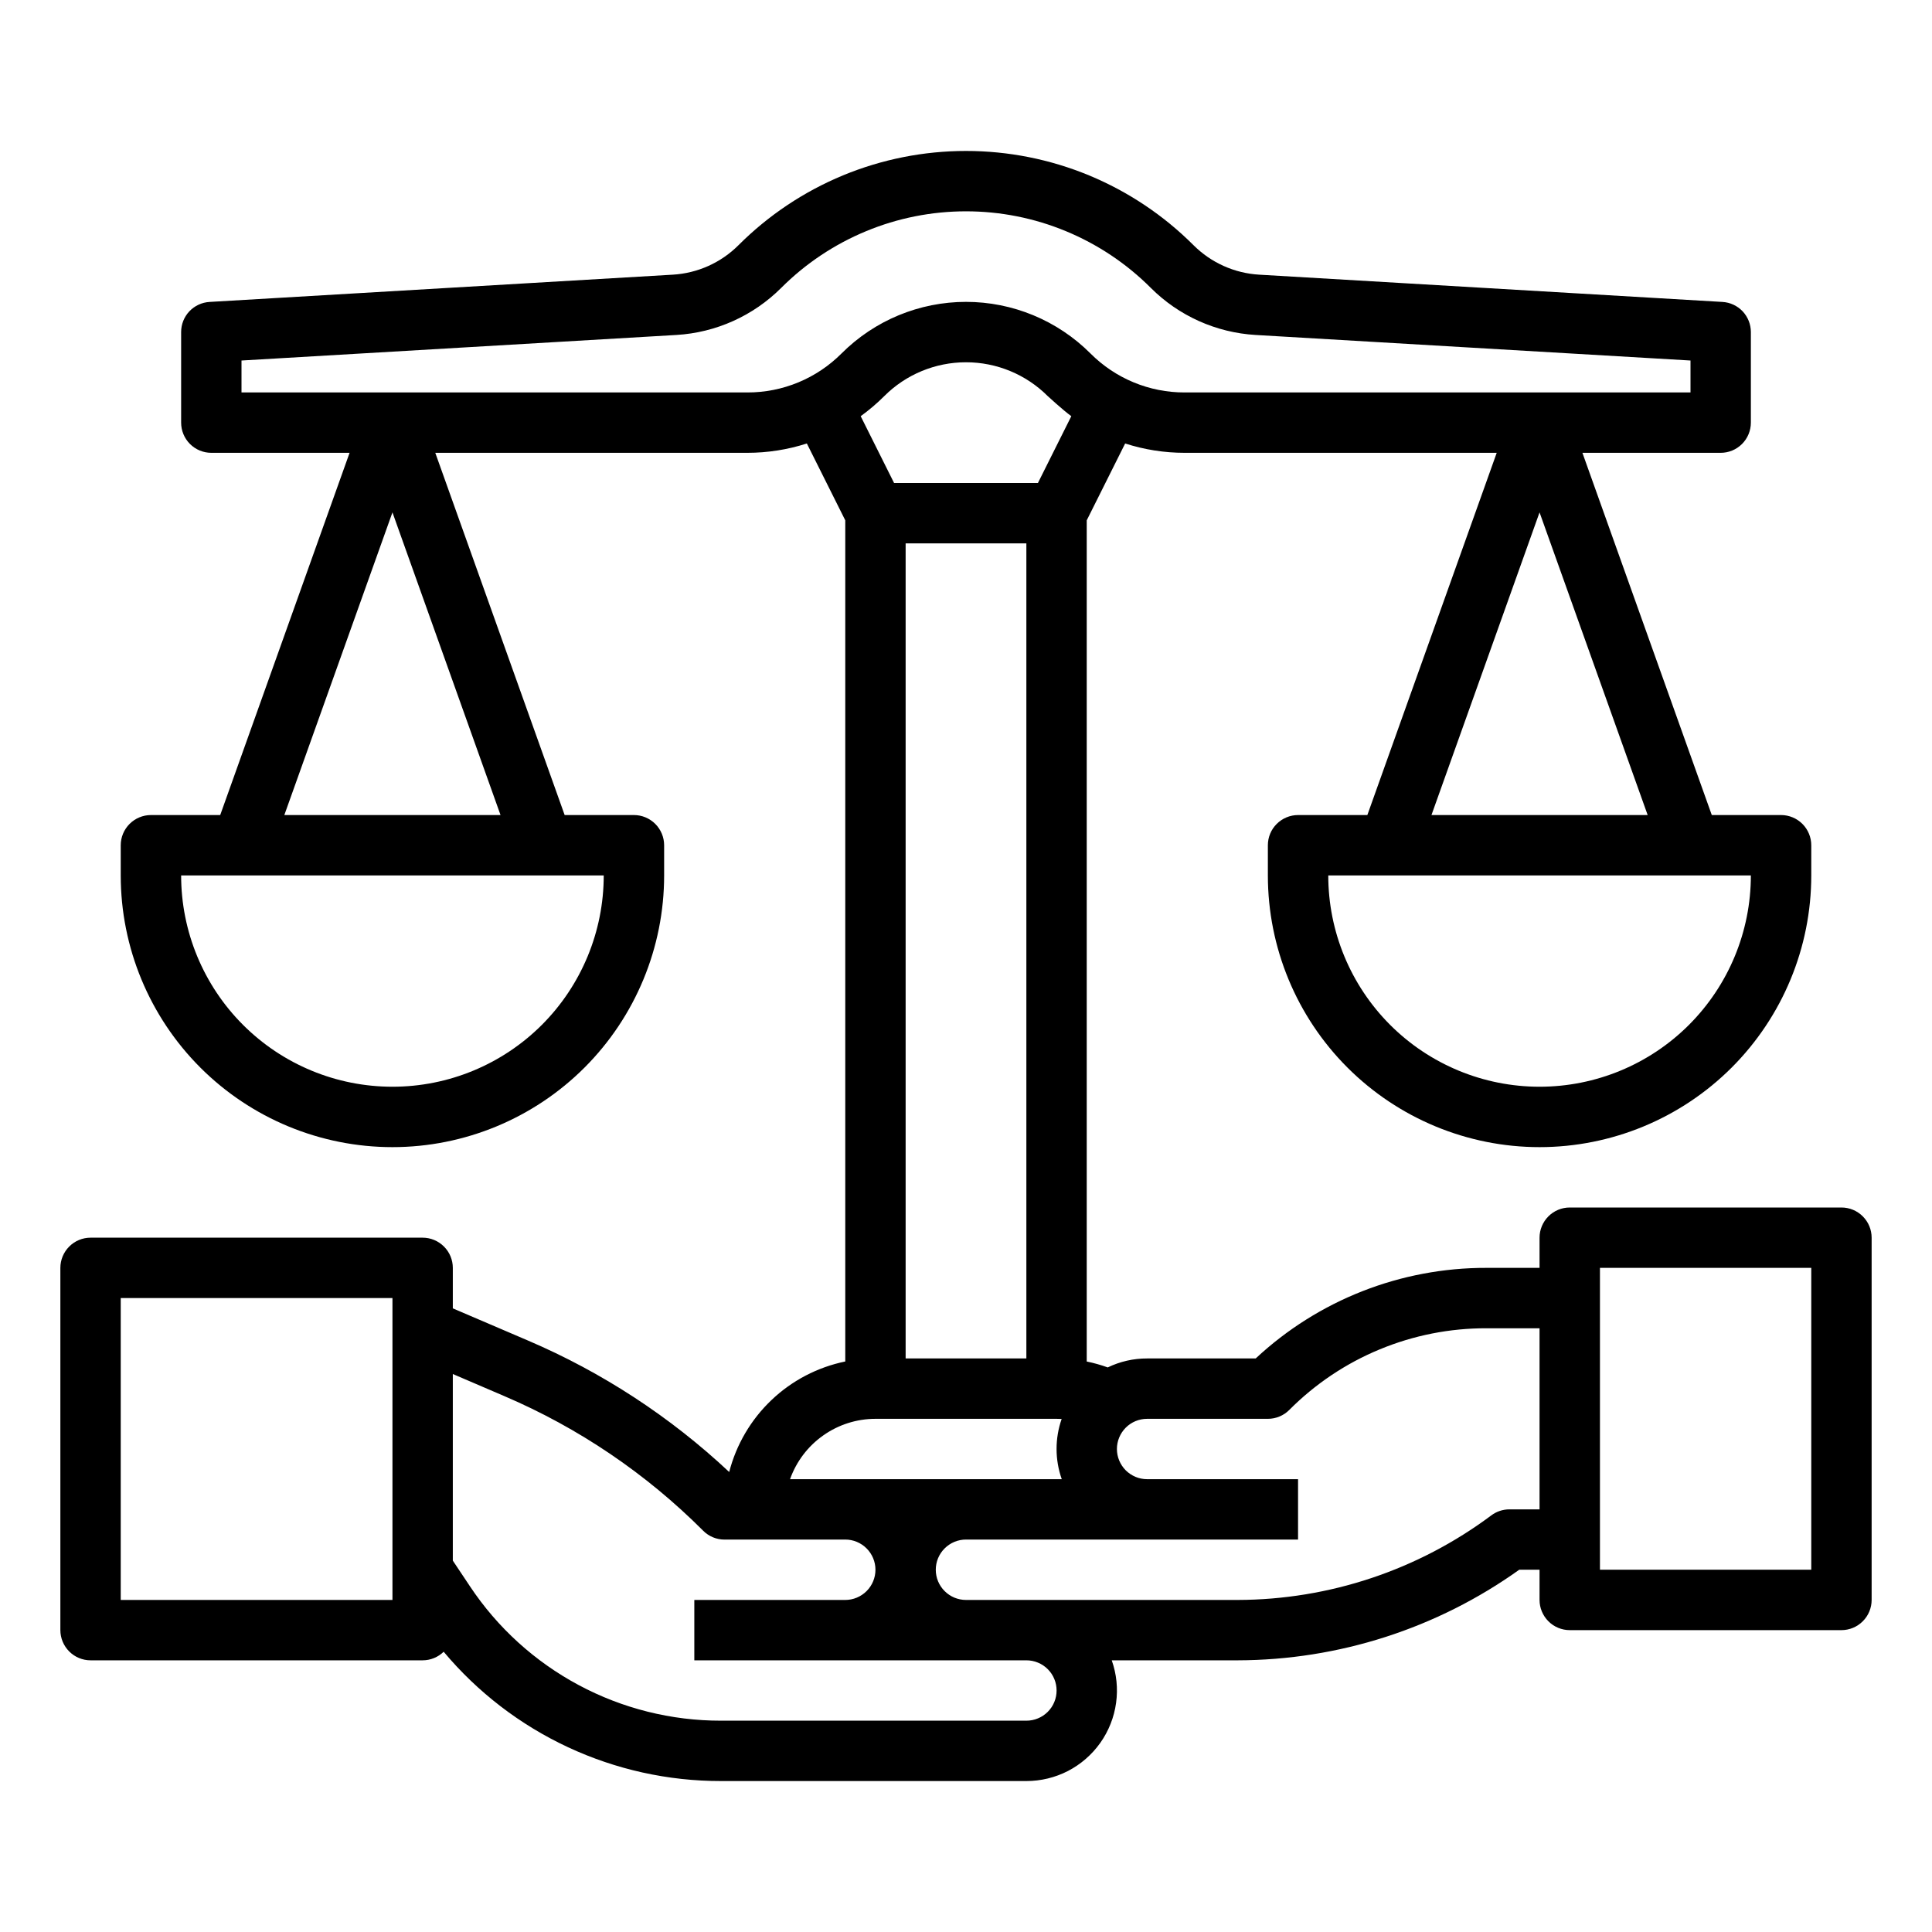 <svg width="53" height="53" viewBox="0 0 53 53" fill="none" xmlns="http://www.w3.org/2000/svg">
<path d="M50.516 33.125H43.062C42.843 33.125 42.632 33.212 42.477 33.368C42.322 33.523 42.234 33.733 42.234 33.953V34.781H40.78C38.43 34.775 36.165 35.663 34.447 37.266L31.469 37.266H31.469C31.095 37.265 30.725 37.349 30.388 37.512C30.2 37.444 30.008 37.39 29.812 37.35V14.274L30.866 12.166C31.393 12.336 31.944 12.422 32.498 12.422H41.059L37.51 22.359H35.609C35.39 22.359 35.179 22.447 35.024 22.602C34.868 22.757 34.781 22.968 34.781 23.188V24.016C34.781 25.992 35.566 27.888 36.964 29.286C38.362 30.683 40.258 31.469 42.234 31.469C44.211 31.469 46.107 30.683 47.505 29.286C48.902 27.888 49.688 25.992 49.688 24.016V23.188C49.688 22.968 49.6 22.757 49.445 22.602C49.29 22.447 49.079 22.359 48.859 22.359H46.959L43.41 12.422H47.203C47.423 12.422 47.633 12.335 47.789 12.179C47.944 12.024 48.031 11.813 48.031 11.594V9.109C48.031 8.898 47.95 8.695 47.806 8.541C47.661 8.388 47.463 8.295 47.252 8.283L34.543 7.535C33.863 7.495 33.222 7.207 32.74 6.725C31.921 5.906 30.948 5.256 29.877 4.812C28.807 4.369 27.659 4.141 26.5 4.141C25.341 4.141 24.194 4.369 23.123 4.812C22.052 5.256 21.079 5.906 20.26 6.725C19.778 7.207 19.137 7.495 18.457 7.535L5.748 8.283C5.537 8.295 5.339 8.388 5.194 8.541C5.049 8.695 4.969 8.898 4.969 9.109V11.594C4.969 11.813 5.056 12.024 5.211 12.179C5.367 12.335 5.577 12.422 5.797 12.422H9.59L6.041 22.359H4.141C3.921 22.359 3.71 22.447 3.555 22.602C3.4 22.757 3.312 22.968 3.312 23.188V24.016C3.312 25.992 4.098 27.888 5.495 29.286C6.893 30.683 8.789 31.469 10.766 31.469C12.742 31.469 14.638 30.683 16.036 29.286C17.433 27.888 18.219 25.992 18.219 24.016V23.188C18.219 22.968 18.131 22.757 17.976 22.602C17.821 22.447 17.61 22.359 17.391 22.359H15.49L11.941 12.422H20.502C21.056 12.422 21.607 12.336 22.134 12.166L23.188 14.274V37.349C22.426 37.506 21.724 37.873 21.162 38.409C20.599 38.945 20.198 39.628 20.004 40.381C18.389 38.867 16.522 37.647 14.487 36.776L12.422 35.892V34.781C12.422 34.562 12.335 34.351 12.179 34.196C12.024 34.04 11.813 33.953 11.594 33.953H2.484C2.265 33.953 2.054 34.04 1.899 34.196C1.744 34.351 1.656 34.562 1.656 34.781V44.719C1.656 44.938 1.744 45.149 1.899 45.304C2.054 45.46 2.265 45.547 2.484 45.547H11.594C11.81 45.547 12.017 45.462 12.171 45.312C13.103 46.424 14.267 47.318 15.582 47.931C16.897 48.544 18.331 48.861 19.781 48.859H28.156C28.554 48.859 28.945 48.764 29.299 48.582C29.651 48.399 29.956 48.134 30.185 47.81C30.415 47.485 30.563 47.11 30.617 46.716C30.672 46.323 30.631 45.922 30.498 45.547H33.953C36.723 45.541 39.423 44.673 41.677 43.062H42.234V43.891C42.234 44.11 42.322 44.321 42.477 44.476C42.632 44.632 42.843 44.719 43.062 44.719H50.516C50.735 44.719 50.946 44.632 51.101 44.476C51.257 44.321 51.344 44.11 51.344 43.891V33.953C51.344 33.733 51.257 33.523 51.101 33.368C50.946 33.212 50.735 33.125 50.516 33.125V33.125ZM10.766 43.891H3.312V35.609H10.766V43.891ZM48.031 24.016C48.031 25.553 47.42 27.027 46.333 28.115C45.246 29.202 43.772 29.812 42.234 29.812C40.697 29.812 39.222 29.202 38.135 28.115C37.048 27.027 36.438 25.553 36.438 24.016H48.031ZM45.2 22.359H39.269L42.234 14.056L45.2 22.359ZM16.562 24.016C16.562 25.553 15.952 27.027 14.865 28.115C13.777 29.202 12.303 29.812 10.766 29.812C9.228 29.812 7.754 29.202 6.667 28.115C5.579 27.027 4.969 25.553 4.969 24.016H16.562ZM13.731 22.359H7.8L10.766 14.056L13.731 22.359ZM23.087 9.695C22.748 10.035 22.346 10.305 21.902 10.489C21.458 10.673 20.982 10.767 20.502 10.766H6.625V9.89L18.554 9.189C19.639 9.125 20.663 8.665 21.431 7.897C22.097 7.231 22.887 6.703 23.757 6.343C24.626 5.982 25.559 5.797 26.5 5.797C27.442 5.797 28.374 5.982 29.244 6.343C30.113 6.703 30.904 7.231 31.569 7.897C32.337 8.665 33.361 9.125 34.446 9.189L46.375 9.89V10.766H32.498C32.018 10.767 31.542 10.673 31.098 10.489C30.654 10.305 30.252 10.035 29.913 9.695L29.913 9.695C29.008 8.79 27.78 8.281 26.5 8.281C25.22 8.281 23.992 8.79 23.087 9.695H23.087ZM24.527 13.25L23.611 11.417C23.841 11.251 24.057 11.067 24.258 10.866C24.853 10.271 25.659 9.938 26.5 9.938C27.341 9.938 28.147 10.271 28.742 10.866C28.742 10.866 29.161 11.252 29.389 11.417L28.473 13.25H24.527ZM28.156 14.906V37.266H24.844V14.906H28.156ZM24.016 38.922H28.984C29.031 38.922 29.078 38.924 29.124 38.926C28.937 39.461 28.938 40.044 29.127 40.578H21.673C21.845 40.094 22.162 39.675 22.582 39.379C23.001 39.082 23.502 38.922 24.016 38.922ZM28.156 47.203H19.781C18.418 47.205 17.075 46.869 15.873 46.225C14.671 45.582 13.646 44.651 12.891 43.515L12.422 42.812V37.693L13.835 38.299C15.872 39.17 17.724 40.424 19.29 41.992C19.366 42.069 19.458 42.13 19.558 42.172C19.659 42.214 19.766 42.235 19.875 42.235H19.875L23.187 42.234C23.407 42.234 23.618 42.322 23.773 42.477C23.928 42.632 24.016 42.843 24.016 43.062C24.016 43.282 23.929 43.492 23.773 43.648C23.618 43.803 23.407 43.891 23.188 43.891H19.047V45.547L28.156 45.547C28.265 45.547 28.373 45.568 28.473 45.61C28.574 45.651 28.665 45.712 28.742 45.789C28.819 45.866 28.881 45.957 28.922 46.058C28.964 46.158 28.985 46.266 28.985 46.375C28.985 46.484 28.964 46.592 28.922 46.692C28.881 46.793 28.819 46.884 28.742 46.961C28.665 47.038 28.574 47.099 28.473 47.14C28.373 47.182 28.265 47.203 28.156 47.203V47.203ZM42.234 41.406H41.406C41.227 41.406 41.053 41.464 40.909 41.572C38.9 43.072 36.461 43.885 33.953 43.891H26.5C26.391 43.891 26.283 43.869 26.183 43.828C26.082 43.786 25.991 43.725 25.914 43.648C25.837 43.572 25.776 43.48 25.734 43.38C25.692 43.279 25.671 43.171 25.671 43.062C25.671 42.954 25.692 42.846 25.734 42.745C25.776 42.645 25.837 42.553 25.914 42.477C25.991 42.4 26.082 42.339 26.183 42.297C26.283 42.256 26.391 42.234 26.5 42.234L32.297 42.235V42.234H35.609V40.578H31.468C31.36 40.578 31.252 40.557 31.152 40.515C31.051 40.473 30.96 40.412 30.883 40.336C30.728 40.18 30.64 39.969 30.64 39.75C30.64 39.53 30.728 39.32 30.883 39.164C31.038 39.009 31.249 38.922 31.469 38.922H31.469L34.781 38.922H34.781C34.89 38.922 34.998 38.901 35.098 38.859C35.199 38.818 35.29 38.757 35.367 38.68C36.076 37.967 36.919 37.401 37.849 37.017C38.778 36.632 39.774 36.435 40.78 36.438H42.234V41.406ZM49.688 43.062H43.891V34.781H49.688V43.062Z" fill="black"/>
</svg>
